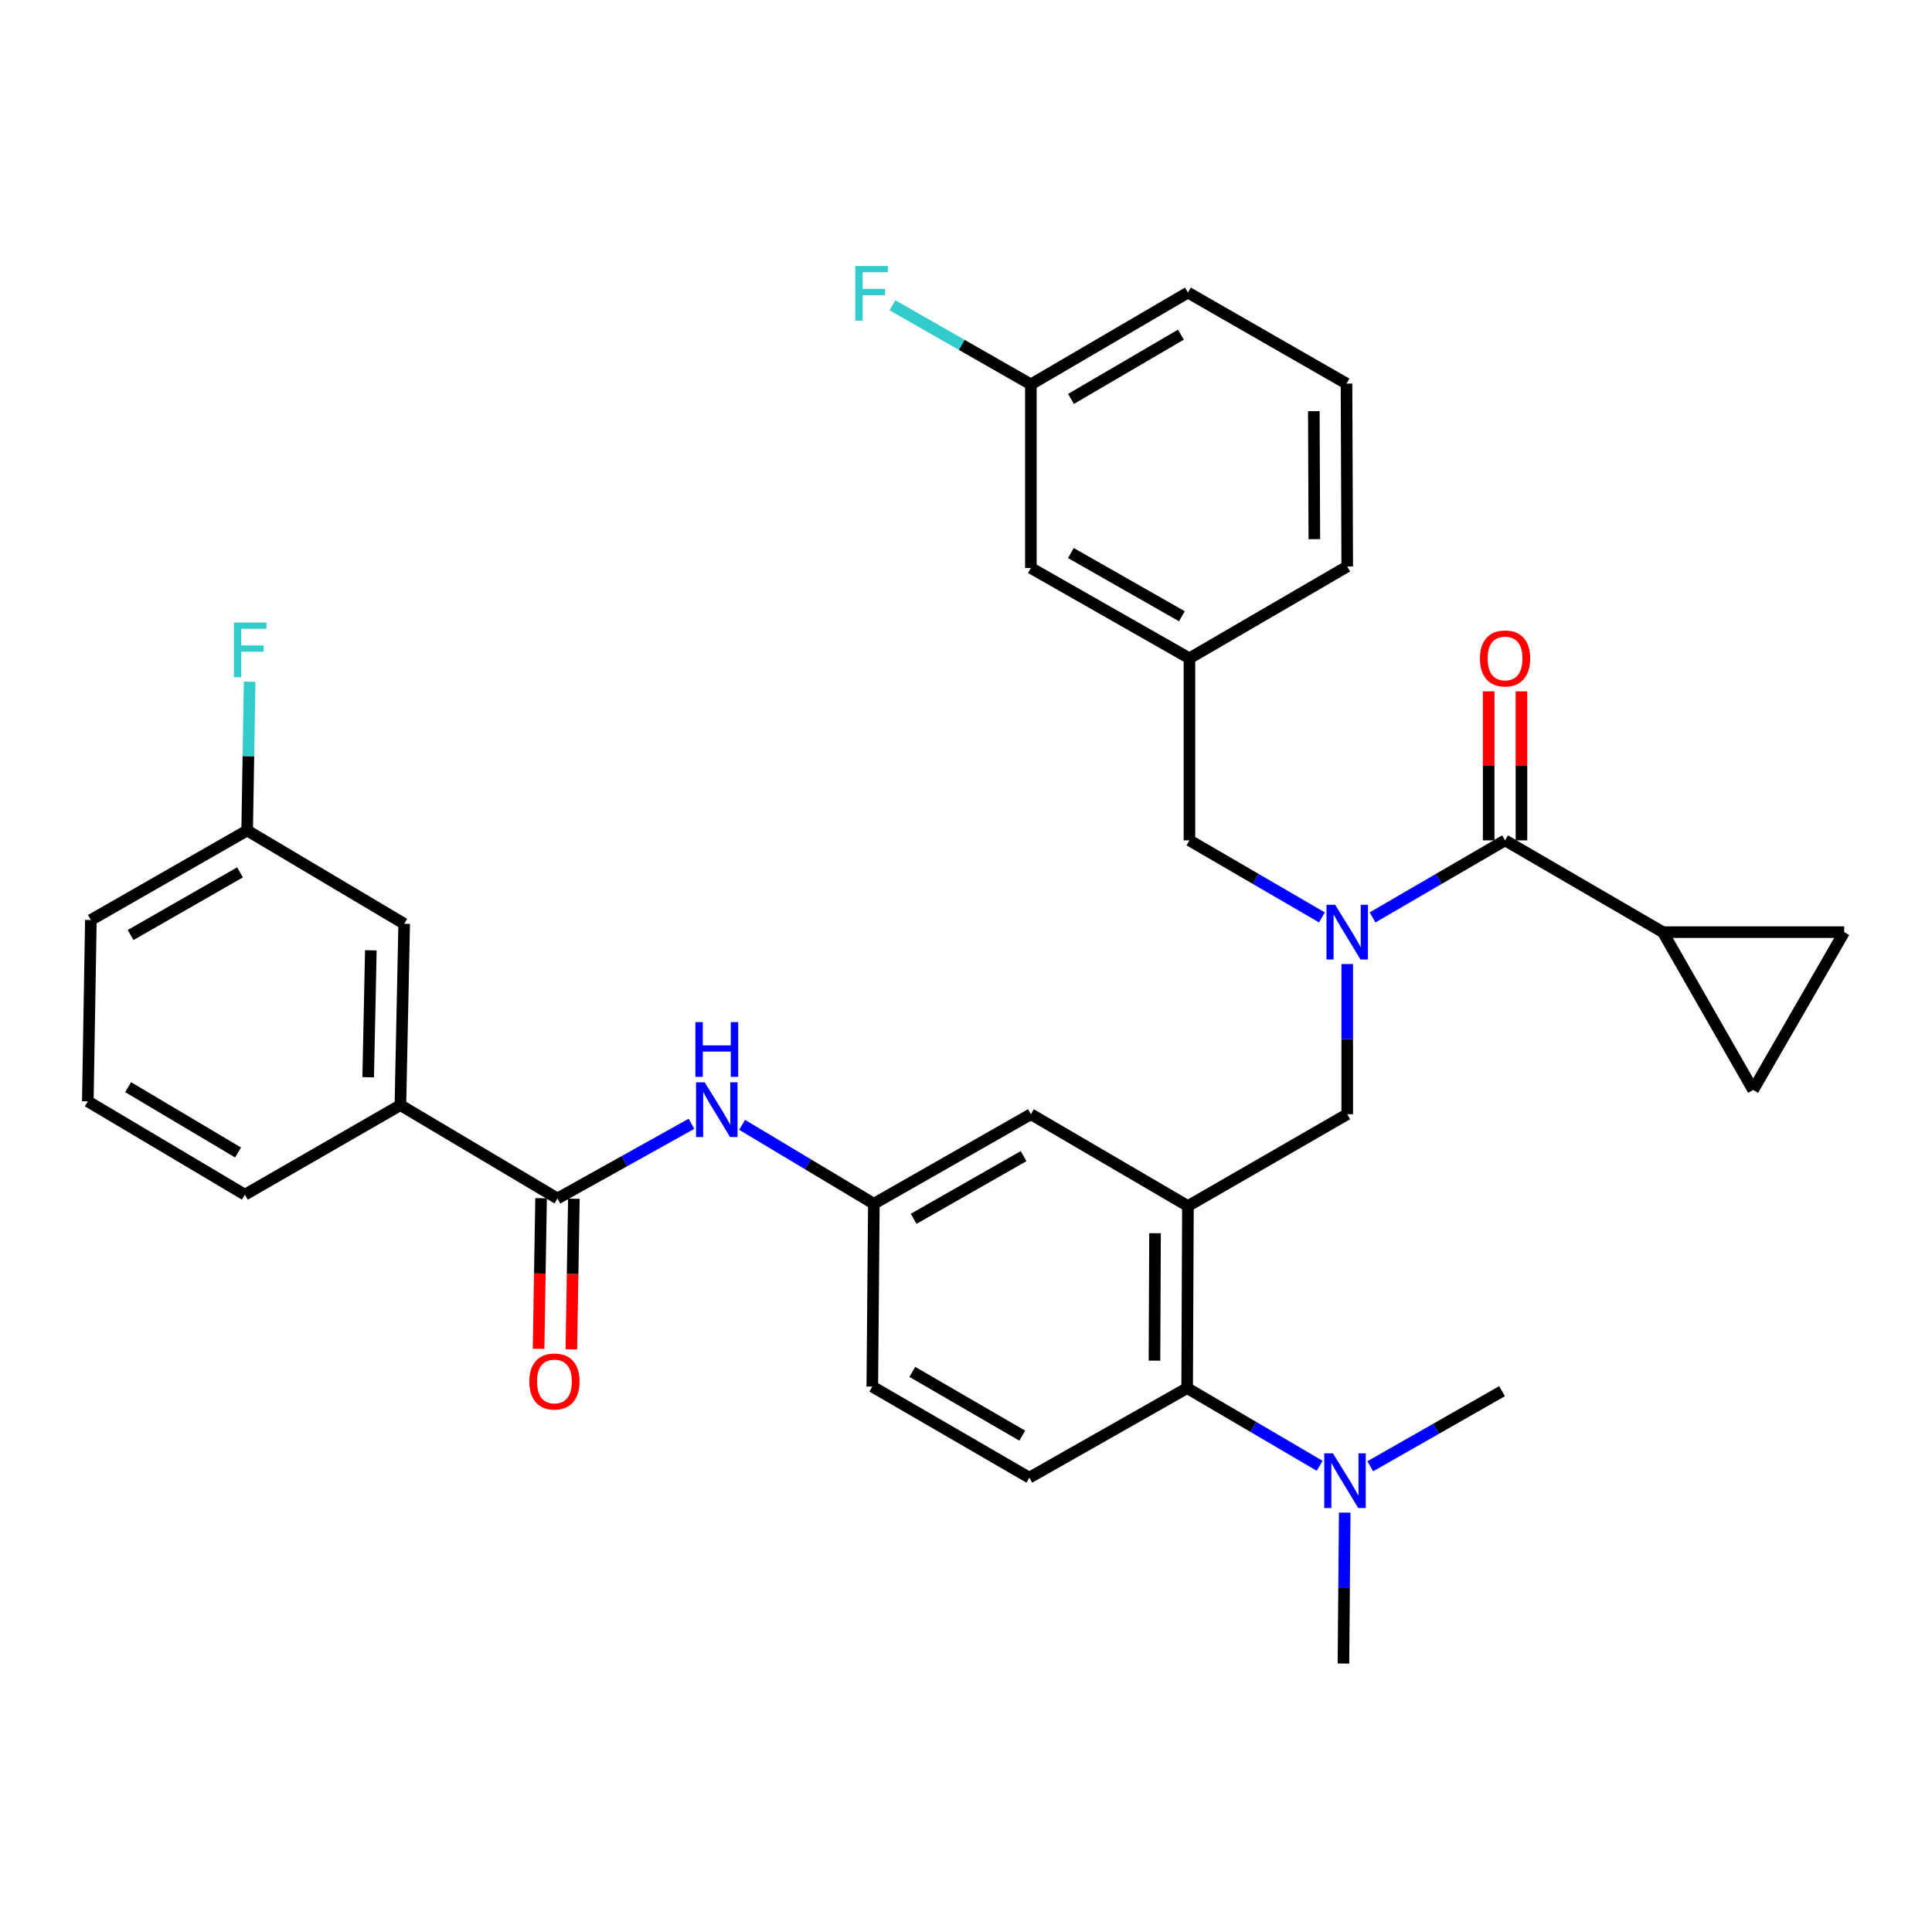 <?xml version='1.0' encoding='iso-8859-1'?>
<svg version='1.1' baseProfile='full'
              xmlns='http://www.w3.org/2000/svg'
                      xmlns:rdkit='http://www.rdkit.org/xml'
                      xmlns:xlink='http://www.w3.org/1999/xlink'
                  xml:space='preserve'
width='1000px' height='1000px' viewBox='0 0 1000 1000'>
<!-- END OF HEADER -->
<rect style='opacity:1.0;fill:#FFFFFF;stroke:none' width='1000' height='1000' x='0' y='0'> </rect>
<path class='bond-1' d='M 710.428,474.853 L 744.723,454.913' style='fill:none;fill-rule:evenodd;stroke:#0000FF;stroke-width:6px;stroke-linecap:butt;stroke-linejoin:miter;stroke-opacity:1' />
<path class='bond-1' d='M 744.723,454.913 L 779.018,434.973' style='fill:none;fill-rule:evenodd;stroke:#000000;stroke-width:6px;stroke-linecap:butt;stroke-linejoin:miter;stroke-opacity:1' />
<path class='bond-5' d='M 697.325,498.987 L 697.325,537.854' style='fill:none;fill-rule:evenodd;stroke:#0000FF;stroke-width:6px;stroke-linecap:butt;stroke-linejoin:miter;stroke-opacity:1' />
<path class='bond-5' d='M 697.325,537.854 L 697.325,576.721' style='fill:none;fill-rule:evenodd;stroke:#000000;stroke-width:6px;stroke-linecap:butt;stroke-linejoin:miter;stroke-opacity:1' />
<path class='bond-11' d='M 684.223,474.851 L 649.937,454.912' style='fill:none;fill-rule:evenodd;stroke:#0000FF;stroke-width:6px;stroke-linecap:butt;stroke-linejoin:miter;stroke-opacity:1' />
<path class='bond-11' d='M 649.937,454.912 L 615.652,434.973' style='fill:none;fill-rule:evenodd;stroke:#000000;stroke-width:6px;stroke-linecap:butt;stroke-linejoin:miter;stroke-opacity:1' />
<path class='bond-0' d='M 614.869,624.247 L 697.325,576.721' style='fill:none;fill-rule:evenodd;stroke:#000000;stroke-width:6px;stroke-linecap:butt;stroke-linejoin:miter;stroke-opacity:1' />
<path class='bond-4' d='M 614.869,624.247 L 614.464,718.478' style='fill:none;fill-rule:evenodd;stroke:#000000;stroke-width:6px;stroke-linecap:butt;stroke-linejoin:miter;stroke-opacity:1' />
<path class='bond-4' d='M 597.838,638.309 L 597.554,704.271' style='fill:none;fill-rule:evenodd;stroke:#000000;stroke-width:6px;stroke-linecap:butt;stroke-linejoin:miter;stroke-opacity:1' />
<path class='bond-10' d='M 614.869,624.247 L 533.582,576.721' style='fill:none;fill-rule:evenodd;stroke:#000000;stroke-width:6px;stroke-linecap:butt;stroke-linejoin:miter;stroke-opacity:1' />
<path class='bond-3' d='M 779.018,434.973 L 860.691,482.471' style='fill:none;fill-rule:evenodd;stroke:#000000;stroke-width:6px;stroke-linecap:butt;stroke-linejoin:miter;stroke-opacity:1' />
<path class='bond-15' d='M 787.503,434.973 L 787.503,396.411' style='fill:none;fill-rule:evenodd;stroke:#000000;stroke-width:6px;stroke-linecap:butt;stroke-linejoin:miter;stroke-opacity:1' />
<path class='bond-15' d='M 787.503,396.411 L 787.503,357.848' style='fill:none;fill-rule:evenodd;stroke:#FF0000;stroke-width:6px;stroke-linecap:butt;stroke-linejoin:miter;stroke-opacity:1' />
<path class='bond-15' d='M 770.532,434.973 L 770.532,396.411' style='fill:none;fill-rule:evenodd;stroke:#000000;stroke-width:6px;stroke-linecap:butt;stroke-linejoin:miter;stroke-opacity:1' />
<path class='bond-15' d='M 770.532,396.411 L 770.532,357.848' style='fill:none;fill-rule:evenodd;stroke:#FF0000;stroke-width:6px;stroke-linecap:butt;stroke-linejoin:miter;stroke-opacity:1' />
<path class='bond-2' d='M 288.543,620.325 L 323.225,600.995' style='fill:none;fill-rule:evenodd;stroke:#000000;stroke-width:6px;stroke-linecap:butt;stroke-linejoin:miter;stroke-opacity:1' />
<path class='bond-2' d='M 323.225,600.995 L 357.908,581.665' style='fill:none;fill-rule:evenodd;stroke:#0000FF;stroke-width:6px;stroke-linecap:butt;stroke-linejoin:miter;stroke-opacity:1' />
<path class='bond-9' d='M 288.543,620.325 L 207.246,572.017' style='fill:none;fill-rule:evenodd;stroke:#000000;stroke-width:6px;stroke-linecap:butt;stroke-linejoin:miter;stroke-opacity:1' />
<path class='bond-16' d='M 280.059,620.185 L 279.414,659.165' style='fill:none;fill-rule:evenodd;stroke:#000000;stroke-width:6px;stroke-linecap:butt;stroke-linejoin:miter;stroke-opacity:1' />
<path class='bond-16' d='M 279.414,659.165 L 278.769,698.144' style='fill:none;fill-rule:evenodd;stroke:#FF0000;stroke-width:6px;stroke-linecap:butt;stroke-linejoin:miter;stroke-opacity:1' />
<path class='bond-16' d='M 297.026,620.465 L 296.382,659.445' style='fill:none;fill-rule:evenodd;stroke:#000000;stroke-width:6px;stroke-linecap:butt;stroke-linejoin:miter;stroke-opacity:1' />
<path class='bond-16' d='M 296.382,659.445 L 295.737,698.425' style='fill:none;fill-rule:evenodd;stroke:#FF0000;stroke-width:6px;stroke-linecap:butt;stroke-linejoin:miter;stroke-opacity:1' />
<path class='bond-7' d='M 860.691,482.471 L 954.545,482.471' style='fill:none;fill-rule:evenodd;stroke:#000000;stroke-width:6px;stroke-linecap:butt;stroke-linejoin:miter;stroke-opacity:1' />
<path class='bond-8' d='M 860.691,482.471 L 907.425,564.163' style='fill:none;fill-rule:evenodd;stroke:#000000;stroke-width:6px;stroke-linecap:butt;stroke-linejoin:miter;stroke-opacity:1' />
<path class='bond-12' d='M 614.464,718.478 L 532.781,764.835' style='fill:none;fill-rule:evenodd;stroke:#000000;stroke-width:6px;stroke-linecap:butt;stroke-linejoin:miter;stroke-opacity:1' />
<path class='bond-14' d='M 614.464,718.478 L 648.761,738.591' style='fill:none;fill-rule:evenodd;stroke:#000000;stroke-width:6px;stroke-linecap:butt;stroke-linejoin:miter;stroke-opacity:1' />
<path class='bond-14' d='M 648.761,738.591 L 683.058,758.704' style='fill:none;fill-rule:evenodd;stroke:#0000FF;stroke-width:6px;stroke-linecap:butt;stroke-linejoin:miter;stroke-opacity:1' />
<path class='bond-6' d='M 384.117,582.218 L 418.211,602.643' style='fill:none;fill-rule:evenodd;stroke:#0000FF;stroke-width:6px;stroke-linecap:butt;stroke-linejoin:miter;stroke-opacity:1' />
<path class='bond-6' d='M 418.211,602.643 L 452.304,623.068' style='fill:none;fill-rule:evenodd;stroke:#000000;stroke-width:6px;stroke-linecap:butt;stroke-linejoin:miter;stroke-opacity:1' />
<path class='bond-33' d='M 954.545,482.471 L 907.425,564.163' style='fill:none;fill-rule:evenodd;stroke:#000000;stroke-width:6px;stroke-linecap:butt;stroke-linejoin:miter;stroke-opacity:1' />
<path class='bond-17' d='M 207.246,572.017 L 209.207,478.153' style='fill:none;fill-rule:evenodd;stroke:#000000;stroke-width:6px;stroke-linecap:butt;stroke-linejoin:miter;stroke-opacity:1' />
<path class='bond-17' d='M 190.574,557.583 L 191.946,491.878' style='fill:none;fill-rule:evenodd;stroke:#000000;stroke-width:6px;stroke-linecap:butt;stroke-linejoin:miter;stroke-opacity:1' />
<path class='bond-25' d='M 207.246,572.017 L 126.751,618.364' style='fill:none;fill-rule:evenodd;stroke:#000000;stroke-width:6px;stroke-linecap:butt;stroke-linejoin:miter;stroke-opacity:1' />
<path class='bond-13' d='M 533.582,576.721 L 452.304,623.068' style='fill:none;fill-rule:evenodd;stroke:#000000;stroke-width:6px;stroke-linecap:butt;stroke-linejoin:miter;stroke-opacity:1' />
<path class='bond-13' d='M 529.797,598.415 L 472.902,630.858' style='fill:none;fill-rule:evenodd;stroke:#000000;stroke-width:6px;stroke-linecap:butt;stroke-linejoin:miter;stroke-opacity:1' />
<path class='bond-18' d='M 615.652,434.973 L 615.652,340.732' style='fill:none;fill-rule:evenodd;stroke:#000000;stroke-width:6px;stroke-linecap:butt;stroke-linejoin:miter;stroke-opacity:1' />
<path class='bond-35' d='M 532.781,764.835 L 451.503,717.696' style='fill:none;fill-rule:evenodd;stroke:#000000;stroke-width:6px;stroke-linecap:butt;stroke-linejoin:miter;stroke-opacity:1' />
<path class='bond-35' d='M 529.103,743.084 L 472.209,710.087' style='fill:none;fill-rule:evenodd;stroke:#000000;stroke-width:6px;stroke-linecap:butt;stroke-linejoin:miter;stroke-opacity:1' />
<path class='bond-19' d='M 452.304,623.068 L 451.503,717.696' style='fill:none;fill-rule:evenodd;stroke:#000000;stroke-width:6px;stroke-linecap:butt;stroke-linejoin:miter;stroke-opacity:1' />
<path class='bond-28' d='M 696.026,782.917 L 695.695,821.977' style='fill:none;fill-rule:evenodd;stroke:#0000FF;stroke-width:6px;stroke-linecap:butt;stroke-linejoin:miter;stroke-opacity:1' />
<path class='bond-28' d='M 695.695,821.977 L 695.364,861.037' style='fill:none;fill-rule:evenodd;stroke:#000000;stroke-width:6px;stroke-linecap:butt;stroke-linejoin:miter;stroke-opacity:1' />
<path class='bond-29' d='M 709.244,758.938 L 743.348,739.505' style='fill:none;fill-rule:evenodd;stroke:#0000FF;stroke-width:6px;stroke-linecap:butt;stroke-linejoin:miter;stroke-opacity:1' />
<path class='bond-29' d='M 743.348,739.505 L 777.453,720.072' style='fill:none;fill-rule:evenodd;stroke:#000000;stroke-width:6px;stroke-linecap:butt;stroke-linejoin:miter;stroke-opacity:1' />
<path class='bond-21' d='M 209.207,478.153 L 127.929,429.863' style='fill:none;fill-rule:evenodd;stroke:#000000;stroke-width:6px;stroke-linecap:butt;stroke-linejoin:miter;stroke-opacity:1' />
<path class='bond-20' d='M 615.652,340.732 L 533.582,293.998' style='fill:none;fill-rule:evenodd;stroke:#000000;stroke-width:6px;stroke-linecap:butt;stroke-linejoin:miter;stroke-opacity:1' />
<path class='bond-20' d='M 611.739,318.975 L 554.29,286.262' style='fill:none;fill-rule:evenodd;stroke:#000000;stroke-width:6px;stroke-linecap:butt;stroke-linejoin:miter;stroke-opacity:1' />
<path class='bond-30' d='M 615.652,340.732 L 697.325,293.216' style='fill:none;fill-rule:evenodd;stroke:#000000;stroke-width:6px;stroke-linecap:butt;stroke-linejoin:miter;stroke-opacity:1' />
<path class='bond-22' d='M 533.582,293.998 L 533.582,198.956' style='fill:none;fill-rule:evenodd;stroke:#000000;stroke-width:6px;stroke-linecap:butt;stroke-linejoin:miter;stroke-opacity:1' />
<path class='bond-23' d='M 127.929,429.863 L 128.574,391.373' style='fill:none;fill-rule:evenodd;stroke:#000000;stroke-width:6px;stroke-linecap:butt;stroke-linejoin:miter;stroke-opacity:1' />
<path class='bond-23' d='M 128.574,391.373 L 129.218,352.883' style='fill:none;fill-rule:evenodd;stroke:#33CCCC;stroke-width:6px;stroke-linecap:butt;stroke-linejoin:miter;stroke-opacity:1' />
<path class='bond-36' d='M 127.929,429.863 L 47.029,476.192' style='fill:none;fill-rule:evenodd;stroke:#000000;stroke-width:6px;stroke-linecap:butt;stroke-linejoin:miter;stroke-opacity:1' />
<path class='bond-36' d='M 124.228,451.539 L 67.597,483.969' style='fill:none;fill-rule:evenodd;stroke:#000000;stroke-width:6px;stroke-linecap:butt;stroke-linejoin:miter;stroke-opacity:1' />
<path class='bond-24' d='M 533.582,198.956 L 497.751,178.48' style='fill:none;fill-rule:evenodd;stroke:#000000;stroke-width:6px;stroke-linecap:butt;stroke-linejoin:miter;stroke-opacity:1' />
<path class='bond-24' d='M 497.751,178.48 L 461.92,158.004' style='fill:none;fill-rule:evenodd;stroke:#33CCCC;stroke-width:6px;stroke-linecap:butt;stroke-linejoin:miter;stroke-opacity:1' />
<path class='bond-32' d='M 533.582,198.956 L 614.869,151.44' style='fill:none;fill-rule:evenodd;stroke:#000000;stroke-width:6px;stroke-linecap:butt;stroke-linejoin:miter;stroke-opacity:1' />
<path class='bond-32' d='M 554.339,206.479 L 611.24,173.218' style='fill:none;fill-rule:evenodd;stroke:#000000;stroke-width:6px;stroke-linecap:butt;stroke-linejoin:miter;stroke-opacity:1' />
<path class='bond-26' d='M 126.751,618.364 L 45.455,570.056' style='fill:none;fill-rule:evenodd;stroke:#000000;stroke-width:6px;stroke-linecap:butt;stroke-linejoin:miter;stroke-opacity:1' />
<path class='bond-26' d='M 123.226,596.529 L 66.318,562.713' style='fill:none;fill-rule:evenodd;stroke:#000000;stroke-width:6px;stroke-linecap:butt;stroke-linejoin:miter;stroke-opacity:1' />
<path class='bond-31' d='M 45.455,570.056 L 47.029,476.192' style='fill:none;fill-rule:evenodd;stroke:#000000;stroke-width:6px;stroke-linecap:butt;stroke-linejoin:miter;stroke-opacity:1' />
<path class='bond-27' d='M 696.948,198.551 L 697.325,293.216' style='fill:none;fill-rule:evenodd;stroke:#000000;stroke-width:6px;stroke-linecap:butt;stroke-linejoin:miter;stroke-opacity:1' />
<path class='bond-27' d='M 680.035,212.818 L 680.299,279.084' style='fill:none;fill-rule:evenodd;stroke:#000000;stroke-width:6px;stroke-linecap:butt;stroke-linejoin:miter;stroke-opacity:1' />
<path class='bond-34' d='M 696.948,198.551 L 614.869,151.44' style='fill:none;fill-rule:evenodd;stroke:#000000;stroke-width:6px;stroke-linecap:butt;stroke-linejoin:miter;stroke-opacity:1' />
<path  class='atom-0' d='M 691.065 468.311
L 700.345 483.311
Q 701.265 484.791, 702.745 487.471
Q 704.225 490.151, 704.305 490.311
L 704.305 468.311
L 708.065 468.311
L 708.065 496.631
L 704.185 496.631
L 694.225 480.231
Q 693.065 478.311, 691.825 476.111
Q 690.625 473.911, 690.265 473.231
L 690.265 496.631
L 686.585 496.631
L 686.585 468.311
L 691.065 468.311
' fill='#0000FF'/>
<path  class='atom-7' d='M 364.748 560.204
L 374.028 575.204
Q 374.948 576.684, 376.428 579.364
Q 377.908 582.044, 377.988 582.204
L 377.988 560.204
L 381.748 560.204
L 381.748 588.524
L 377.868 588.524
L 367.908 572.124
Q 366.748 570.204, 365.508 568.004
Q 364.308 565.804, 363.948 565.124
L 363.948 588.524
L 360.268 588.524
L 360.268 560.204
L 364.748 560.204
' fill='#0000FF'/>
<path  class='atom-7' d='M 359.928 529.052
L 363.768 529.052
L 363.768 541.092
L 378.248 541.092
L 378.248 529.052
L 382.088 529.052
L 382.088 557.372
L 378.248 557.372
L 378.248 544.292
L 363.768 544.292
L 363.768 557.372
L 359.928 557.372
L 359.928 529.052
' fill='#0000FF'/>
<path  class='atom-15' d='M 689.906 752.231
L 699.186 767.231
Q 700.106 768.711, 701.586 771.391
Q 703.066 774.071, 703.146 774.231
L 703.146 752.231
L 706.906 752.231
L 706.906 780.551
L 703.026 780.551
L 693.066 764.151
Q 691.906 762.231, 690.666 760.031
Q 689.466 757.831, 689.106 757.151
L 689.106 780.551
L 685.426 780.551
L 685.426 752.231
L 689.906 752.231
' fill='#0000FF'/>
<path  class='atom-16' d='M 766.018 340.812
Q 766.018 334.012, 769.378 330.212
Q 772.738 326.412, 779.018 326.412
Q 785.298 326.412, 788.658 330.212
Q 792.018 334.012, 792.018 340.812
Q 792.018 347.692, 788.618 351.612
Q 785.218 355.492, 779.018 355.492
Q 772.778 355.492, 769.378 351.612
Q 766.018 347.732, 766.018 340.812
M 779.018 352.292
Q 783.338 352.292, 785.658 349.412
Q 788.018 346.492, 788.018 340.812
Q 788.018 335.252, 785.658 332.452
Q 783.338 329.612, 779.018 329.612
Q 774.698 329.612, 772.338 332.412
Q 770.018 335.212, 770.018 340.812
Q 770.018 346.532, 772.338 349.412
Q 774.698 352.292, 779.018 352.292
' fill='#FF0000'/>
<path  class='atom-17' d='M 273.977 715.051
Q 273.977 708.251, 277.337 704.451
Q 280.697 700.651, 286.977 700.651
Q 293.257 700.651, 296.617 704.451
Q 299.977 708.251, 299.977 715.051
Q 299.977 721.931, 296.577 725.851
Q 293.177 729.731, 286.977 729.731
Q 280.737 729.731, 277.337 725.851
Q 273.977 721.971, 273.977 715.051
M 286.977 726.531
Q 291.297 726.531, 293.617 723.651
Q 295.977 720.731, 295.977 715.051
Q 295.977 709.491, 293.617 706.691
Q 291.297 703.851, 286.977 703.851
Q 282.657 703.851, 280.297 706.651
Q 277.977 709.451, 277.977 715.051
Q 277.977 720.771, 280.297 723.651
Q 282.657 726.531, 286.977 726.531
' fill='#FF0000'/>
<path  class='atom-24' d='M 121.074 322.226
L 137.914 322.226
L 137.914 325.466
L 124.874 325.466
L 124.874 334.066
L 136.474 334.066
L 136.474 337.346
L 124.874 337.346
L 124.874 350.546
L 121.074 350.546
L 121.074 322.226
' fill='#33CCCC'/>
<path  class='atom-25' d='M 442.706 137.676
L 459.546 137.676
L 459.546 140.916
L 446.506 140.916
L 446.506 149.516
L 458.106 149.516
L 458.106 152.796
L 446.506 152.796
L 446.506 165.996
L 442.706 165.996
L 442.706 137.676
' fill='#33CCCC'/>
</svg>
